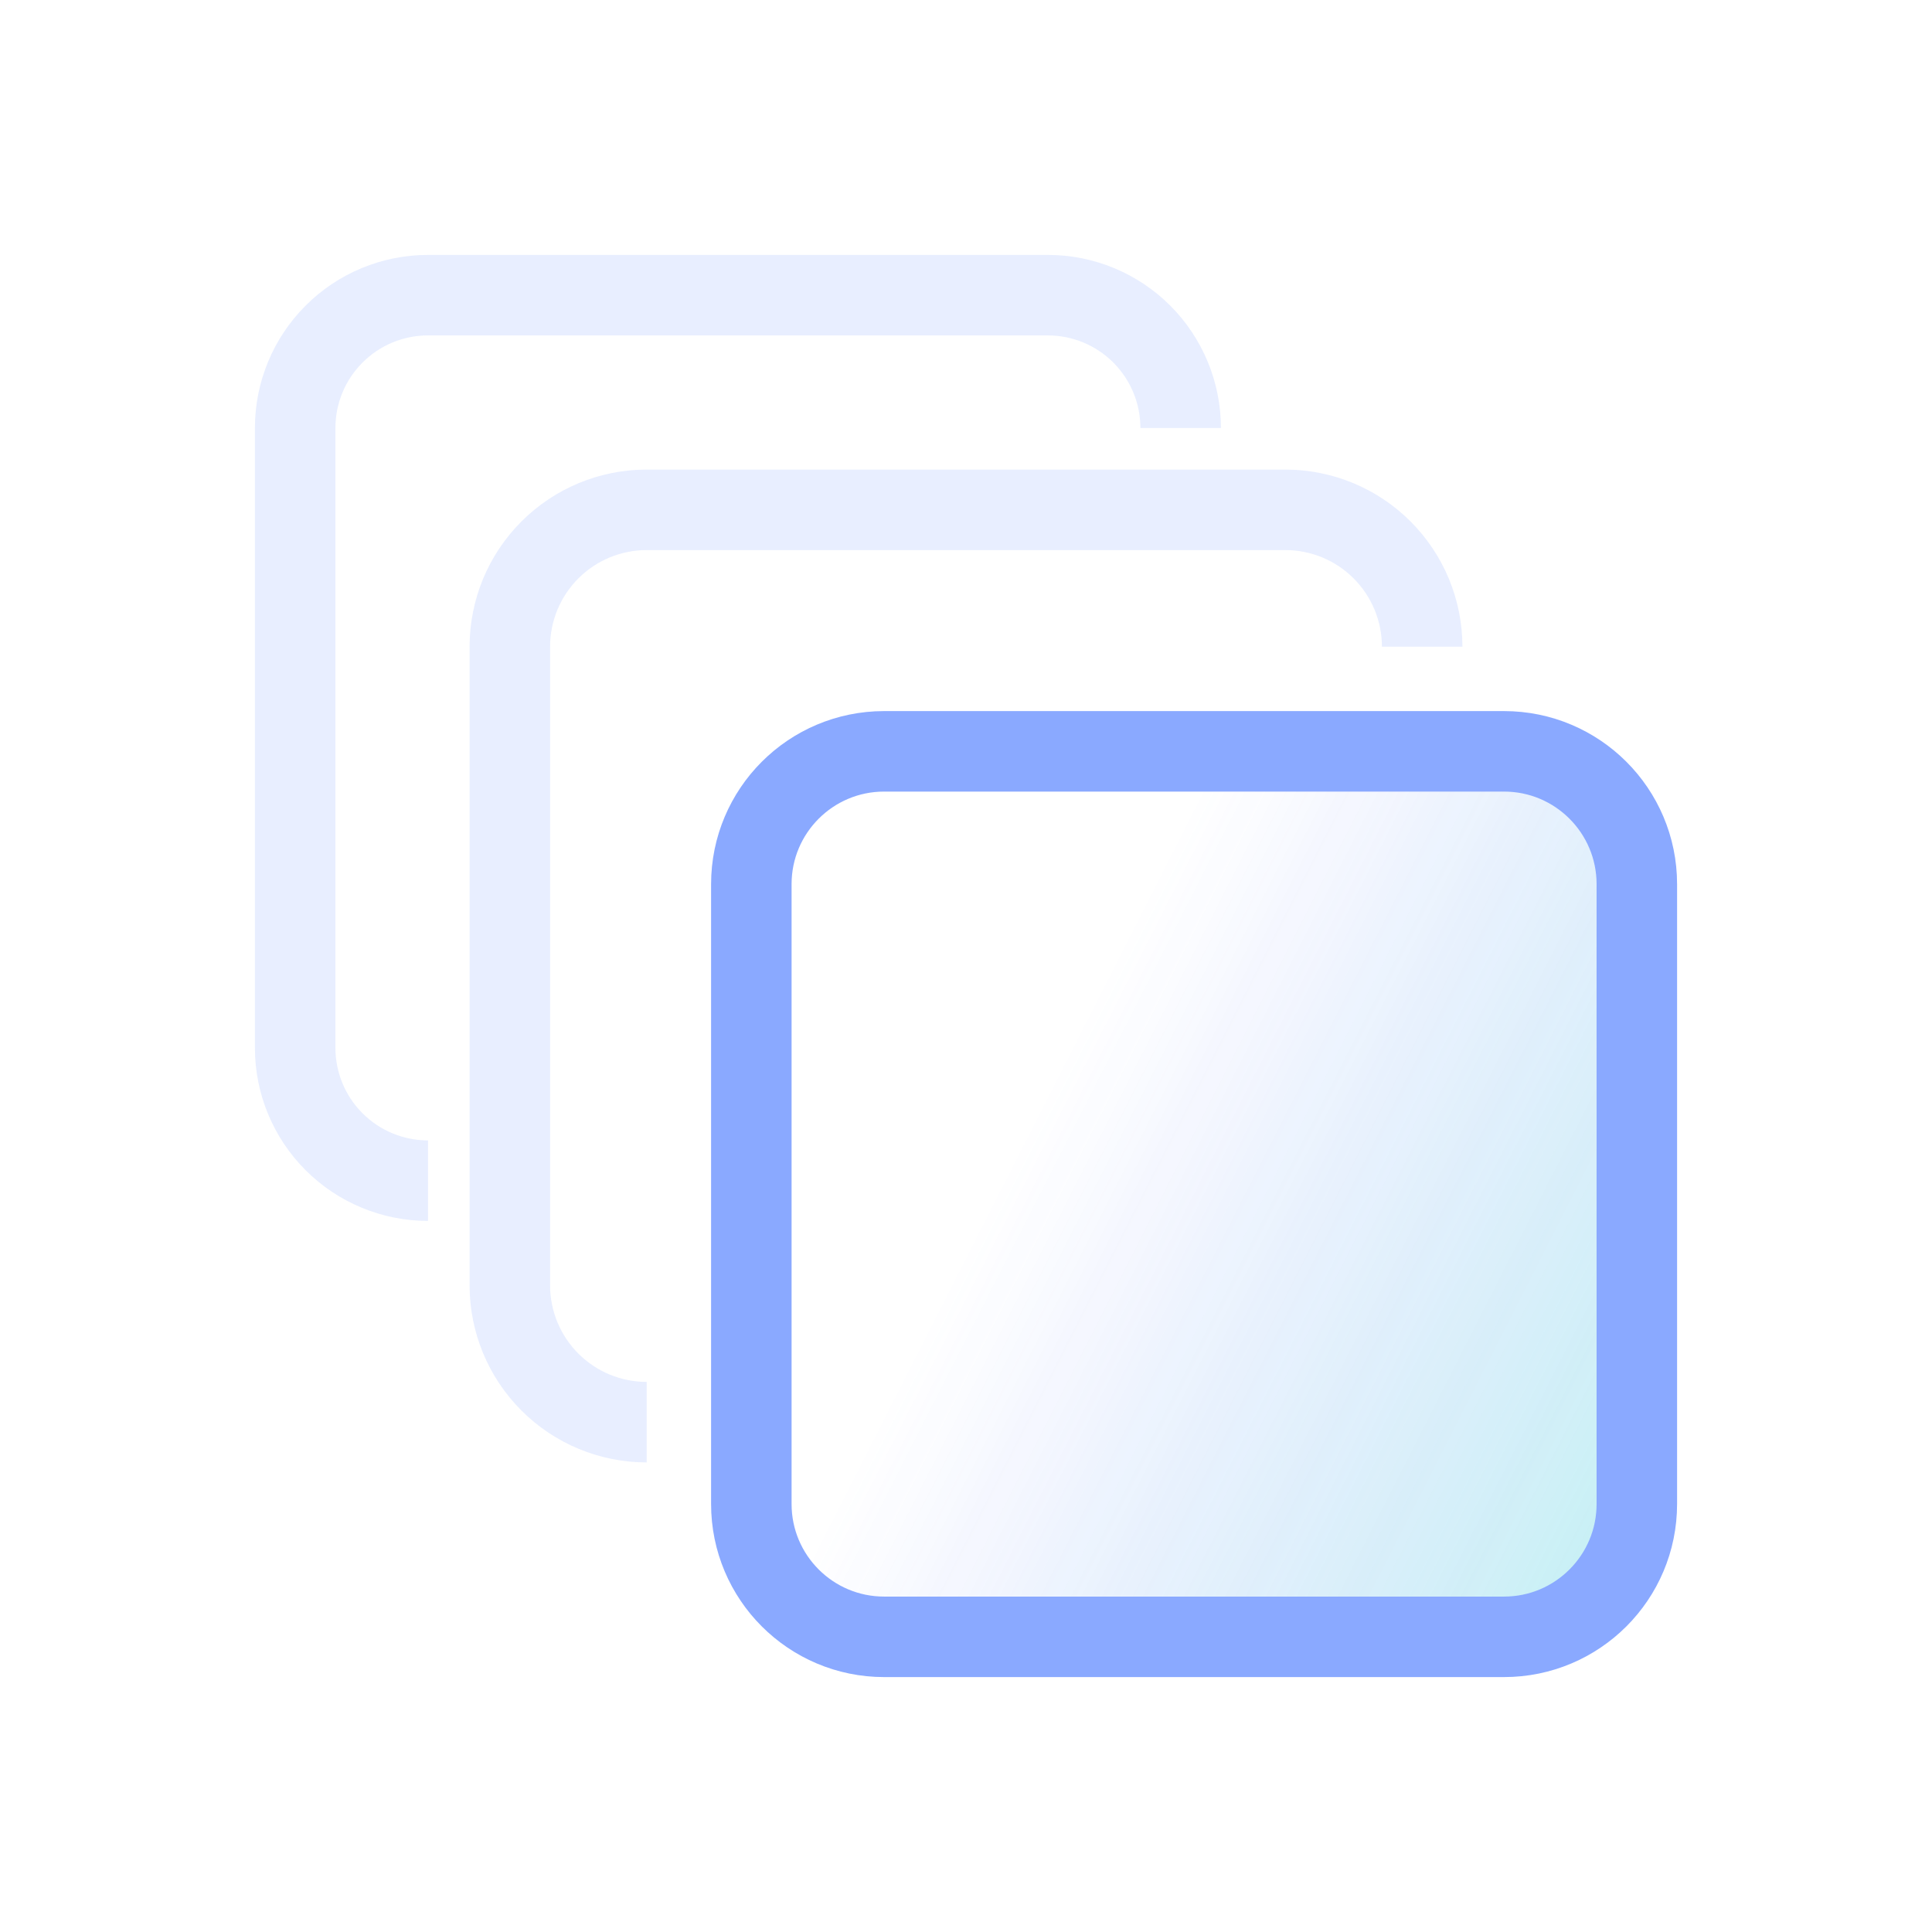 <svg width="72" height="72" viewBox="0 0 72 72" fill="none" xmlns="http://www.w3.org/2000/svg">
<g opacity="0.9">
<path d="M56.05 28H32.95C30.216 28 28 30.216 28 32.95V56.05C28 58.784 30.216 61 32.95 61H56.05C58.784 61 61 58.784 61 56.05V32.95C61 30.216 58.784 28 56.05 28Z" fill="url(#paint0_linear_4153_3617)" fill-opacity="0.44" stroke="#7DA0FF" stroke-width="3"/>
<path opacity="0.2" d="M24.1 53C22.747 53 21.45 52.463 20.494 51.506C19.537 50.55 19 49.253 19 47.9V24.1C19 22.747 19.537 21.45 20.494 20.494C21.45 19.537 22.747 19 24.1 19H47.9C49.253 19 50.55 19.537 51.506 20.494C52.463 21.45 53 22.747 53 24.1" stroke="#7DA0FF" stroke-width="3"/>
<path opacity="0.2" d="M15.95 44C14.637 44 13.378 43.478 12.45 42.55C11.521 41.622 11 40.363 11 39.05V15.95C11 14.637 11.521 13.378 12.45 12.45C13.378 11.521 14.637 11 15.95 11H39.05C40.363 11 41.622 11.521 42.55 12.45C43.478 13.378 44 14.637 44 15.95" stroke="#7DA0FF" stroke-width="3"/>
</g>
<defs>
<linearGradient id="paint0_linear_4153_3617" x1="67.688" y1="68.5" x2="33.644" y2="51.164" gradientUnits="userSpaceOnUse">
<stop stop-color="#34FFC9"/>
<stop offset="1" stop-color="#3E5BFF" stop-opacity="0"/>
</linearGradient>
</defs>
</svg>
